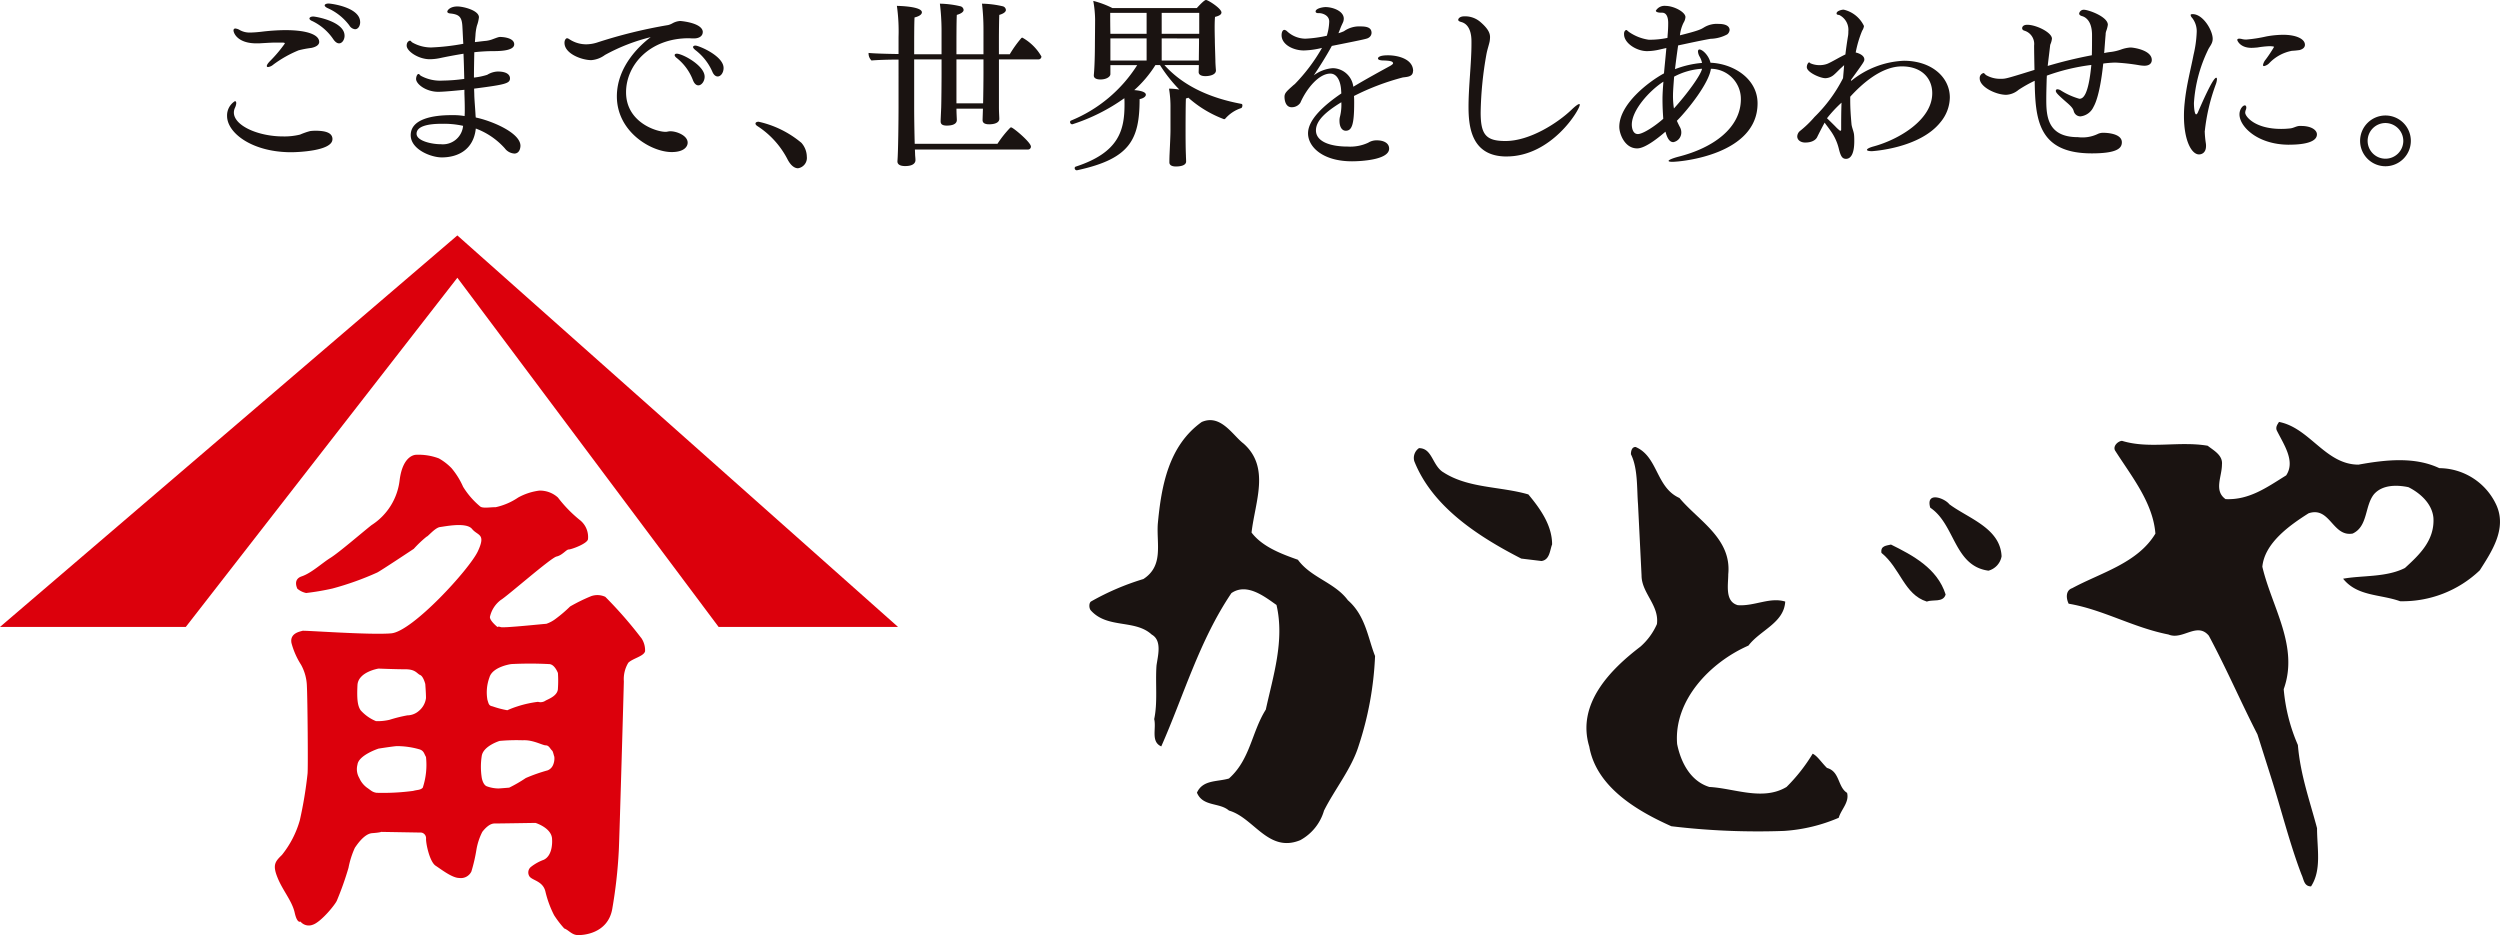 <svg xmlns="http://www.w3.org/2000/svg" xmlns:xlink="http://www.w3.org/1999/xlink" width="326.326" height="122.066" viewBox="0 0 326.326 122.066">
  <defs>
    <clipPath id="clip-path">
      <rect id="長方形_160" data-name="長方形 160" width="326.326" height="122.066" transform="translate(0 0)" fill="none"/>
    </clipPath>
  </defs>
  <g id="グループ_128" data-name="グループ 128" transform="translate(0 0)" clip-path="url(#clip-path)">
    <path id="パス_221" data-name="パス 221" d="M162.284,57.868c3.559,3.114,1.544,7.6,1.081,11.645,1.4,1.852,3.873,2.784,6.053,3.553,1.7,2.345,4.812,2.963,6.52,5.282,2.316,2.014,2.624,4.961,3.55,7.284a43.013,43.013,0,0,1-2.167,11.794c-.93,2.938-3.091,5.589-4.495,8.378a6.428,6.428,0,0,1-3.1,3.862c-4.173,1.718-6.06-2.94-9.309-3.862-1.241-1.089-3.407-.475-4.18-2.337.773-1.705,2.632-1.393,4.18-1.849,2.789-2.488,2.951-6.049,4.81-9,.944-4.345,2.476-9,1.394-13.652-1.547-1.085-3.87-2.934-5.885-1.547-4.185,6.2-6.212,13.349-9.156,20.01-1.4-.621-.621-2.333-.923-3.565.466-2.173.139-4.655.3-6.977.164-1.252.77-3.269-.62-4.055-2.172-2.005-5.732-.757-7.9-3.1-.323-.29-.323-1.063,0-1.234a33.352,33.352,0,0,1,6.809-2.916c2.651-1.725,1.715-4.515,1.879-7.166.457-4.948,1.391-10.219,5.732-13.331,2.478-1.082,4.033,1.714,5.432,2.789" fill="#1a1311"/>
    <path id="パス_222" data-name="パス 222" d="M188.327,61.6c3.265,2.161,7.463,1.861,11.17,2.937,1.557,1.866,3.1,4.034,3.1,6.523-.3.776-.3,2.005-1.382,2.17l-2.645-.319c-5.739-2.941-11.633-6.822-13.963-12.715a1.552,1.552,0,0,1,.613-1.7c1.717,0,1.717,2.165,3.1,3.106" fill="#1a1311"/>
    <path id="パス_223" data-name="パス 223" d="M219.232,65.017c2.471,2.958,6.822,5.276,6.358,9.945,0,1.39-.462,3.562,1.247,4.032,2.172.161,4.185-1.09,6.19-.47-.162,2.793-3.267,3.722-4.8,5.745-4.978,2.179-9.773,7.137-9.31,12.854.47,2.334,1.711,4.829,4.2,5.6,3.248.165,6.976,1.859,10.08,0a22.4,22.4,0,0,0,3.412-4.343c.621.3,1.082,1.074,1.866,1.86,1.7.457,1.382,2.483,2.625,3.252.315,1.236-.785,2.174-1.089,3.252a21.517,21.517,0,0,1-7.139,1.716,94.851,94.851,0,0,1-14.71-.611c-4.514-2.018-9.79-5.126-10.714-10.4-1.7-5.584,2.8-10.087,6.67-13.036a8.409,8.409,0,0,0,2.161-2.95c.322-2.472-2.007-4.048-2.007-6.353l-.462-9.3c-.162-2.019,0-4.672-.925-6.517,0-.47.142-.951.608-.951,2.948,1.255,2.637,5.3,5.746,6.669" fill="#1a1311"/>
    <path id="パス_224" data-name="パス 224" d="M254.442,65.815c2.477,1.854,6.661,3.108,6.826,6.8a2.372,2.372,0,0,1-1.713,1.876c-4.51-.611-4.345-6.052-7.6-8.222-.619-2.171,1.866-1.257,2.485-.458" fill="#1a1311"/>
    <path id="パス_225" data-name="パス 225" d="M253.962,77.6c-.3,1.084-1.71.618-2.457.924-2.957-.924-3.437-4.351-5.92-6.357-.14-.937.643-.937,1.246-1.085,2.789,1.382,6.055,3.091,7.131,6.518" fill="#1a1311"/>
    <path id="パス_226" data-name="パス 226" d="M307.854,60.649c3.424-.62,7.3-1.081,10.549.459a8.263,8.263,0,0,1,7.448,4.814c1.4,3.1-.6,6.062-2.164,8.521a14.606,14.606,0,0,1-10.4,4.036c-2.623-.937-5.58-.618-7.441-2.938,2.489-.456,5.6-.154,8.07-1.4,1.856-1.7,3.877-3.574,3.722-6.517-.156-1.856-1.709-3.256-3.265-4.032-1.546-.323-3.413-.323-4.5.925-1.229,1.542-.77,4.192-2.781,5.13-2.641.457-2.938-3.588-5.752-2.646-2.47,1.561-5.741,3.88-6.036,6.975,1.237,5.273,4.8,10.4,2.789,15.982a23.2,23.2,0,0,0,1.851,7.289c.321,3.879,1.556,7.29,2.5,10.853,0,2.651.624,5.441-.781,7.6-.938,0-.938-.915-1.246-1.543-1.544-4.037-2.65-8.535-4.03-12.864l-1.723-5.436c-2.148-4.182-4.014-8.527-6.344-12.878-1.536-1.848-3.424.628-5.263-.156-4.651-.916-8.527-3.253-13.034-4.022-.308-.621-.458-1.715.468-2.03,3.716-2.014,8.533-3.256,10.855-7.119-.315-4.041-3.1-7.449-5.267-10.851-.319-.618.457-1.256.917-1.256,3.567,1.091,7.448,0,11.174.638.78.618,2,1.233,1.862,2.467,0,1.553-1.082,3.4.471,4.5,3.1.143,5.422-1.557,7.913-3.1,1.238-1.862-.32-4.031-1.243-5.9-.156-.459.139-.784.305-1.077,4.025.777,6.059,5.576,10.383,5.576" fill="#1a1311"/>
    <path id="パス_227" data-name="パス 227" d="M83.686,83.259a54.481,54.481,0,0,0-4.675-5.353,2.449,2.449,0,0,0-1.835-.094,22.719,22.719,0,0,0-2.758,1.35,17.349,17.349,0,0,1-1.847,1.582,4.334,4.334,0,0,1-1.258.683c-.255,0-5.515.564-5.939.434-.419-.148-.419,0-.419,0s-1.071-.85-1-1.356a3.785,3.785,0,0,1,1.419-2.193c.844-.5,6.526-5.5,7.271-5.669.764-.169,1.273-.92,1.59-.92.347,0,2.434-.759,2.516-1.346a2.815,2.815,0,0,0-1.086-2.514,17.014,17.014,0,0,1-2.84-2.923,3.486,3.486,0,0,0-2.437-.9,7.739,7.739,0,0,0-2.747.9,8.433,8.433,0,0,1-2.93,1.263c-.756,0-1.667.171-2.013-.078a10.454,10.454,0,0,1-2.255-2.594,9.972,9.972,0,0,0-1.506-2.423,7.2,7.2,0,0,0-1.656-1.275,7.558,7.558,0,0,0-2.938-.472s-1.753-.09-2.181,3.332a8.053,8.053,0,0,1-3.667,5.852c-1.262,1-4.264,3.591-5.356,4.268s-2.5,2-3.76,2.42-.5,1.681-.587,1.588a2.533,2.533,0,0,0,1.172.584,32.688,32.688,0,0,0,3.425-.584,38.288,38.288,0,0,0,5.856-2.093c.5-.255,4.766-3.09,4.766-3.09a14.907,14.907,0,0,1,1.674-1.589c.165,0,1.091-1.162,1.752-1.254.664-.077,3.432-.67,4.178.248s1.852.578.76,2.916-8.533,10.466-11.3,10.711-11.44-.414-11.61-.329-1.673.246-1.42,1.589A10.036,10.036,0,0,0,39.3,86.775a6.125,6.125,0,0,1,.76,2.839c.084,1.508.166,10.787.084,11.378a53.065,53.065,0,0,1-1.011,6.087,12.8,12.8,0,0,1-2.329,4.513c-.845.834-1.271,1.25-.591,2.93.66,1.681,1.918,3.087,2.25,4.6.332,1.49.757,1.17.757,1.17a1.4,1.4,0,0,0,1.588.42c1.086-.336,3-2.691,3.176-3.186a39.972,39.972,0,0,0,1.506-4.251,11.49,11.49,0,0,1,.831-2.614c.17-.232,1.169-1.828,2.258-1.909s1.171-.166,1.171-.166l5.26.09a.749.749,0,0,1,.6.827c0,.749.5,3.007,1.253,3.5s2.166,1.6,3.085,1.6a1.523,1.523,0,0,0,1.583-.846,21.724,21.724,0,0,0,.67-2.922,8.1,8.1,0,0,1,.757-2.256c.331-.417.931-1.088,1.587-1.088s5.355-.077,5.355-.077,2.163.664,2.163,2.153c0,0,.181,2.062-1.091,2.663a6.057,6.057,0,0,0-1.645.91.932.932,0,0,0-.184,1.3c.419.5,1.728.591,2.048,1.924a13.577,13.577,0,0,0,1.137,3.1,13.155,13.155,0,0,0,1.325,1.73c.514.173.934.764,1.595.848s4.107-.084,4.676-3.432a63.361,63.361,0,0,0,.845-7.522c.079-1.335.662-21.814.662-22.15a4.139,4.139,0,0,1,.58-2.426c.593-.586,2.018-.837,2.19-1.5a2.843,2.843,0,0,0-.51-1.758M46.66,89.438c.085-1.747,2.75-2.168,2.75-2.168s2.164.091,3.52.091c1.328,0,1.495.577,1.914.749s.668,1.173.668,1.173.093,1.159.093,1.839a2.6,2.6,0,0,1-.927,1.671,2.329,2.329,0,0,1-1.507.583,19.385,19.385,0,0,0-2.335.582,6.865,6.865,0,0,1-1.754.174,5.483,5.483,0,0,1-2.005-1.416c-.417-.6-.5-1.52-.417-3.278m8.524,13.383c-.34.331-.668.253-1.262.417a30.063,30.063,0,0,1-4.762.247c-.584-.086-.755-.333-1.25-.664a3.1,3.1,0,0,1-1.007-1.257,2.285,2.285,0,0,1-.243-1.753c.147-1.249,2.75-2.094,2.75-2.094s1.507-.243,2.347-.327a10.719,10.719,0,0,1,2.921.4c.668.175.668.592.927,1.014a9.485,9.485,0,0,1-.421,4.012m16.97-2.881a1.273,1.273,0,0,1-.672.62,21.683,21.683,0,0,0-2.846,1,18.382,18.382,0,0,1-2.171,1.257s-1.254.106-1.414.106a4.506,4.506,0,0,1-1.556-.3c-.5-.257-.619-1.151-.619-1.151a9.148,9.148,0,0,1,0-2.754c.168-1.335,2.335-2,2.335-2a24.413,24.413,0,0,1,3.023-.085c1.323-.085,2.579.663,3,.663s.555.419.822.672c.134.1.216.606.3.811a2.171,2.171,0,0,1-.2,1.159m.671-10.071c0,.9-1.089,1.327-1.589,1.575a1.163,1.163,0,0,1-1.011.173,14.394,14.394,0,0,0-2.668.589,12.2,12.2,0,0,0-1.339.51,12.12,12.12,0,0,1-1.932-.51c-.5-.092-.5-.346-.664-.847a5.641,5.641,0,0,1,.262-2.924c.4-1.413,2.836-1.745,2.836-1.745a48.064,48.064,0,0,1,4.935,0c.668,0,1.07.92,1.17,1.164a14.961,14.961,0,0,1,0,2.015" fill="#dc000c"/>
    <path id="パス_228" data-name="パス 228" d="M59.7,30.73,0,81.833H24.252L59.7,36.255l34.1,45.578h23.419Z" fill="#dc000c"/>
    <path id="パス_229" data-name="パス 229" d="M43.393,18.171c0,1.584-4.8,1.7-5.376,1.7-5.113,0-8.377-2.521-8.377-4.729A2.206,2.206,0,0,1,30.672,13.2c.095,0,.168.12.168.264a1.65,1.65,0,0,1-.168.6,1.478,1.478,0,0,0-.144.624c0,1.7,3.144,3.12,6.432,3.12a8.636,8.636,0,0,0,2.208-.24,9.287,9.287,0,0,1,1.3-.456,5.506,5.506,0,0,1,.672-.048c1.248,0,2.256.216,2.256,1.1m-1.729-12.7c0,.36-.335.648-1.031.792a12.585,12.585,0,0,0-1.657.312,15.109,15.109,0,0,0-3.312,1.872,1.3,1.3,0,0,1-.672.312c-.12,0-.168-.047-.168-.144,0-.119.12-.336.432-.648a17.547,17.547,0,0,0,1.92-2.28c0-.1-.12-.12-.36-.12h-1.1c-.744.024-1.368.072-1.944.1H33.48c-2.448,0-3-1.32-3-1.7a.227.227,0,0,1,.24-.24,1.4,1.4,0,0,1,.6.216,2.592,2.592,0,0,0,1.32.312c.408,0,.984-.048,1.44-.1a27.664,27.664,0,0,1,3.12-.216c3.216,0,4.464.72,4.464,1.536m3.313-.816c0,.528-.312,1.008-.72,1.008-.216,0-.48-.144-.744-.528a6.969,6.969,0,0,0-2.736-2.376c-.264-.1-.385-.24-.385-.336,0-.144.192-.264.5-.264s4.081.648,4.081,2.5m2.04-1.776c0,.5-.264.936-.672.936a1.007,1.007,0,0,1-.744-.5,7.14,7.14,0,0,0-2.832-2.256c-.264-.12-.384-.264-.384-.36,0-.144.24-.24.5-.24.312,0,4.128.48,4.128,2.424" fill="#1a1311"/>
    <path id="パス_230" data-name="パス 230" d="M67.128,20.042A1.68,1.68,0,0,1,65.9,19.37a9.5,9.5,0,0,0-3.793-2.592c-.288,2.736-2.3,3.768-4.44,3.768-1.44,0-4.056-1.056-4.056-2.9,0-2.136,2.928-2.616,5.328-2.616h.36a8.122,8.122,0,0,1,1.344.12c.024-.288.024-.6.024-.912,0-.672-.024-1.393-.047-2.017v-.5c-.48.047-2.593.263-3.409.263-1.608,0-2.9-1.008-2.9-1.68,0-.192.1-.648.336-.648.1,0,.144.168.336.264a5.258,5.258,0,0,0,2.784.6A22.3,22.3,0,0,0,60.6,10.3c-.024-1.008-.048-2.112-.1-3.288-1.032.168-2.064.36-2.976.552a6.923,6.923,0,0,1-1.416.168c-1.512,0-3.024-1.056-3.024-1.776,0-.576.408-.648.432-.648.1,0,.144.12.312.24a4.975,4.975,0,0,0,2.448.648,29.143,29.143,0,0,0,4.2-.48c-.049-.72-.073-1.488-.121-2.28-.072-1.224-.408-1.56-1.608-1.68-.24-.024-.36-.12-.36-.241,0-.168.36-.671,1.32-.671.745,0,2.809.5,2.809,1.416a4.778,4.778,0,0,1-.265,1.1,6.4,6.4,0,0,0-.191,1.272l-.072.864c.455-.048.96-.12,1.488-.168a3.735,3.735,0,0,0,.72-.168c.84-.312.912-.336,1.1-.336.336,0,1.824.1,1.824.96,0,.768-1.512.888-2.664.888a23.268,23.268,0,0,0-2.545.144c-.023,1.176-.047,2.328-.047,3.312a9.22,9.22,0,0,0,1.728-.36,2.8,2.8,0,0,1,1.368-.432c1.368,0,1.608.552,1.608.888,0,.672-.6.816-4.68,1.345,0,.312.023.6.023.863.024.768.121,1.753.168,2.689l.024.216c1.993.408,5.833,1.968,5.833,3.7,0,.072-.024,1.008-.816,1.008m-9.481-3.888c-1.968,0-3.264.384-3.264,1.3,0,.936,1.968,1.368,3.168,1.368a2.65,2.65,0,0,0,2.905-2.4,11.5,11.5,0,0,0-2.809-.264" fill="#1a1311"/>
    <path id="パス_231" data-name="パス 231" d="M91.729,4.2c0,.456-.409.816-1.153.816h-.144c-.192,0-.36-.024-.528-.024-5.064,0-8.184,3.456-8.184,7.056,0,3.889,3.912,5.161,5.16,5.161.192,0,.288-.048.528-.072h.144c.72,0,2.208.528,2.208,1.488,0,.5-.456,1.224-2.088,1.224-2.64,0-7.152-2.616-7.152-7.273,0-4.008,3.168-6.792,4.416-7.728A24.443,24.443,0,0,0,78.96,7.177a3.408,3.408,0,0,1-1.777.672c-1.248,0-3.5-.84-3.5-2.256,0-.384.192-.6.336-.6.168,0,.312.168.7.36a3.955,3.955,0,0,0,1.8.432,4.806,4.806,0,0,0,1.368-.216,64.02,64.02,0,0,1,9.337-2.3,2.308,2.308,0,0,0,.576-.24,2.359,2.359,0,0,1,.984-.289c.12,0,2.953.241,2.953,1.465m.239,5.808c0,.6-.407,1.128-.816,1.128-.264,0-.527-.192-.72-.7a6.739,6.739,0,0,0-2.088-2.856c-.192-.144-.288-.288-.288-.384,0-.12.1-.192.288-.192.721,0,3.624,1.536,3.624,3m2.473-1.128c0,.6-.36,1.1-.768,1.1-.264,0-.528-.192-.72-.672a7.167,7.167,0,0,0-2.208-2.784c-.193-.168-.288-.288-.288-.384,0-.12.144-.192.312-.192.431,0,3.672,1.344,3.672,2.928" fill="#1a1311"/>
    <path id="パス_232" data-name="パス 232" d="M104.159,21.962c-.456,0-.936-.36-1.344-1.128a11.349,11.349,0,0,0-3.936-4.368c-.192-.12-.264-.24-.264-.337,0-.144.168-.239.408-.239a13.128,13.128,0,0,1,5.592,2.76,2.793,2.793,0,0,1,.7,1.8,1.364,1.364,0,0,1-1.152,1.512" fill="#1a1311"/>
    <path id="パス_233" data-name="パス 233" d="M135.937,7.369a.378.378,0,0,1-.385.384h-5.16v6.265c0,.6.048,1.3.048,1.487,0,.721-1.176.721-1.32.721-.6,0-.864-.192-.864-.553v-.047l.048-1.44h-3.456c0,.6.048,1.3.048,1.487,0,.265-.168.721-1.321.721-.576,0-.792-.192-.792-.552v-.048c0-.216.048-1.152.072-1.752.024-.624.048-3.313.048-4.489v-1.8h-3.576v6.216c0,1.1.024,3.049.072,4.8h10.8a14.2,14.2,0,0,1,1.656-2.088.176.176,0,0,1,.144-.048c.24,0,2.568,1.944,2.568,2.5a.377.377,0,0,1-.384.384H119.423l.024.576c0,.24.048.528.048.816,0,.144-.048.768-1.344.768-.7,0-1.008-.24-1.008-.6v-.048c.1-1.152.144-5.377.144-7.057V7.777c-1.224,0-2.808.048-3.529.12a1.271,1.271,0,0,1-.383-.888v-.1c.671.072,2.256.12,3.912.144V4.849a23.675,23.675,0,0,0-.216-4.081c.12,0,3.264.048,3.264.84,0,.24-.264.5-.96.672-.048.792-.048,2.737-.048,4.8H122.9V3.913a28.921,28.921,0,0,0-.216-3.432,12.492,12.492,0,0,1,2.665.335.538.538,0,0,1,.432.48c0,.265-.361.5-.888.648-.048.84-.048,3.217-.048,5.137h3.528V3.913a28.714,28.714,0,0,0-.192-3.432,12.71,12.71,0,0,1,2.688.335.537.537,0,0,1,.432.48c0,.265-.336.5-.864.648-.024.577-.048,2.017-.048,3.5V7.081h1.416a14.877,14.877,0,0,1,1.512-2.112.174.174,0,0,1,.144-.049,6.549,6.549,0,0,1,2.473,2.449m-7.561.384h-3.528v5.736h3.48c.024-.936.048-2.928.048-3.936Z" fill="#1a1311"/>
    <path id="パス_234" data-name="パス 234" d="M162.169,13.778c0,.144-.072.312-.168.336a4.681,4.681,0,0,0-2.04,1.344.218.218,0,0,1-.192.1,14.768,14.768,0,0,1-4.657-2.808,1.176,1.176,0,0,1-.312.1c-.047.7-.047,4.176-.047,4.176,0,.576,0,2.3.047,3.264,0,.216.024.528.024.793,0,.407-.48.648-1.344.648-.576,0-.84-.217-.84-.529v-.072s0-.48.024-1.008c.048-1.032.12-2.5.12-3.1V14.09a14.211,14.211,0,0,0-.192-2.52,8.856,8.856,0,0,1,1.344.119,19.163,19.163,0,0,1-2.52-3.192h-.6a15.166,15.166,0,0,1-2.76,3.265c1.3.1,1.512.408,1.512.6,0,.239-.312.48-.816.576,0,5.3-1.272,7.776-8.065,9.265-.048,0-.072.023-.12.023a.277.277,0,0,1-.288-.288.2.2,0,0,1,.144-.192c5.665-1.848,6.361-4.776,6.361-8.136,0-.264,0-.528-.024-.792a24.613,24.613,0,0,1-6.793,3.408.29.29,0,0,1-.288-.288.2.2,0,0,1,.1-.192A18.5,18.5,0,0,0,148.44,8.5h-3.5V9.673c0,.337-.505.7-1.3.7-.6,0-.863-.217-.863-.5V9.793c.144-1.44.144-4.032.144-4.224,0,0,.024-2.448.024-2.952a14.419,14.419,0,0,0-.241-2.5,12.146,12.146,0,0,1,2.5.936h11.017c.217-.24.96-1.057,1.2-1.057.264,0,2.016,1.105,2.016,1.633,0,.24-.24.432-.84.576-.024.216-.048.768-.048,1.344,0,.792.024,1.584.024,1.584,0,.6.048,1.8.072,2.736,0,.384.048,1.056.072,1.3v.024c0,.6-.888.744-1.369.744-.6,0-.887-.215-.887-.527V9.385c0-.072.024-.5.024-.888h-4.489c2.568,2.856,6.193,4.345,10.057,5.065.1.024.12.12.12.216m-12.505-12.1h-4.752c0,.6,0,1.776.024,2.736h4.728Zm0,3.336h-4.728V7.9h4.728Zm1.968-.6h4.9V1.681h-4.9Zm0,.6V7.9h4.849c0-.576.024-1.92.024-2.4v-.48Z" fill="#1a1311"/>
    <path id="パス_235" data-name="パス 235" d="M184.441,9.266c0,.744-.721.768-1.32.84a31.863,31.863,0,0,0-6.385,2.424c.024.288.024.6.024.912,0,2.784-.288,3.624-1.1,3.624-.432,0-.817-.407-.817-1.32a1.922,1.922,0,0,1,.073-.552,6.371,6.371,0,0,0,.168-1.848c-2.041,1.248-3.313,2.4-3.313,3.672,0,1.489,1.921,2.113,4.129,2.113a5.577,5.577,0,0,0,2.688-.5,2.039,2.039,0,0,1,1.152-.312c.84,0,1.584.336,1.584,1.08,0,1.488-3.768,1.656-4.848,1.656-3.841,0-5.737-1.9-5.737-3.648,0-1.825,2.136-3.7,4.345-5.209l-.024-.36c-.049-1.128-.48-2.232-1.417-2.232-1.464,0-3.072,1.9-3.912,3.816a1.345,1.345,0,0,1-1.128.576c-.912,0-.936-1.2-.936-1.344,0-.456.192-.672,1.032-1.416.12-.12.264-.216.336-.288a23.157,23.157,0,0,0,3.528-4.7,10.776,10.776,0,0,1-2.376.336c-1.344,0-2.9-.745-2.9-1.993,0-.48.192-.695.36-.695a.658.658,0,0,1,.36.191,3.564,3.564,0,0,0,2.376.96,15.961,15.961,0,0,0,2.808-.383,7.025,7.025,0,0,0,.313-1.849c0-.864-.961-1.1-1.273-1.1h-.144c-.168,0-.36-.048-.36-.216,0-.408.96-.576,1.3-.576.912,0,2.377.5,2.377,1.512a1.332,1.332,0,0,1-.072.408c-.1.24-.216.456-.313.7s-.191.5-.311.792a5.646,5.646,0,0,0,.72-.263,3.436,3.436,0,0,1,2.16-.625c.72,0,1.44.1,1.44.84a.752.752,0,0,1-.36.624c-.216.144-.24.168-4.824,1.08-.745,1.369-1.633,2.761-2.353,3.841a4.724,4.724,0,0,1,2.473-.936,2.751,2.751,0,0,1,2.664,2.28l.024.144c1.344-.816,3.384-1.944,4.752-2.688.264-.144.433-.288.433-.36,0-.264-.337-.36-1.393-.384-.408-.025-.576-.12-.576-.264,0-.1.12-.408,1.3-.408,1.3,0,3.289.48,3.289,2.064" fill="#1a1311"/>
    <path id="パス_236" data-name="パス 236" d="M196.656,20.426c-4.585,0-4.969-3.84-4.969-6.5,0-2.617.384-5.689.384-8.209V5.377c0-1.008-.264-2.208-1.32-2.5-.168-.048-.408-.121-.408-.288s.216-.457.792-.457a3.051,3.051,0,0,1,2.136.769c1.105.96,1.224,1.536,1.224,1.968a3.927,3.927,0,0,1-.048.528c-.1.48-.288,1.008-.408,1.608a46.867,46.867,0,0,0-.768,7.681c0,2.9.7,3.72,3.24,3.72,3.193,0,6.841-2.376,8.618-4.08.5-.48.863-.744,1.007-.744.048,0,.073.024.073.095,0,.649-3.673,6.745-9.553,6.745" fill="#1a1311"/>
    <path id="パス_237" data-name="パス 237" d="M218.28,21.123c-.313,0-.481-.048-.481-.12,0-.12.481-.336,1.3-.552,4.561-1.152,8.137-3.769,8.137-7.513a3.937,3.937,0,0,0-3.912-3.96c-.24,1.824-2.857,5.184-4.441,6.792.12.264.241.528.384.792a1.436,1.436,0,0,1,.193.673,1.279,1.279,0,0,1-1.033,1.319c-.312,0-.719-.168-1.032-1.368-2.448,2.113-3.384,2.184-3.7,2.184-1.632,0-2.328-1.92-2.328-2.808,0-2.952,3.768-5.856,5.832-6.984.1-1.08.216-2.209.312-3.313l-.84.192a7.478,7.478,0,0,1-1.68.217c-1.392,0-3-1.057-3-2.185a.763.763,0,0,1,.071-.408c.1-.12.144-.168.216-.168s.168.12.36.264a6.012,6.012,0,0,0,2.568,1.008,11.147,11.147,0,0,0,2.448-.239l.024-.385c.048-.528.072-1.032.072-1.56,0-.216,0-1.344-.792-1.344h-.12c-.432,0-.7-.1-.7-.264a1.325,1.325,0,0,1,1.272-.624c1.056,0,2.592.792,2.592,1.464a1.579,1.579,0,0,1-.24.72,4.818,4.818,0,0,0-.479,1.656c2.423-.6,2.76-.792,3.144-1.032a3.227,3.227,0,0,1,1.9-.456c1.152,0,1.44.432,1.44.792a.823.823,0,0,1-.312.576,4.876,4.876,0,0,1-2.184.576c-1.465.264-2.857.576-4.224.864-.144.984-.289,2.064-.409,3.1a12.714,12.714,0,0,1,3.528-.816,2.666,2.666,0,0,0-.311-.817,1.518,1.518,0,0,1-.217-.672c0-.168.072-.264.193-.264.408,0,1.224.793,1.44,1.729,3,.119,6.144,2.088,6.144,5.3,0,6.673-9.888,7.633-11.136,7.633M213,16.274c0,.072,0,1.224.792,1.224.649,0,2.209-1.008,3.314-1.992-.049-.72-.1-1.56-.1-2.568,0-.6.048-1.392.12-2.28C215.3,11.834,213,14.378,213,16.274m5.522-6.264c-.072,1.008-.145,1.872-.145,2.448a10.584,10.584,0,0,0,.121,1.7c1.656-1.824,3.5-4.32,3.671-5.184a8.911,8.911,0,0,0-3.647,1.032" fill="#1a1311"/>
    <path id="パス_238" data-name="パス 238" d="M244.272,19.73c-.36,0-.576-.072-.576-.168,0-.12.264-.288.888-.456,3.169-.864,7.632-3.408,7.632-6.936,0-1.992-1.416-3.505-3.959-3.505-2.737,0-5.305,2.376-6.746,3.961v.456c0,1.056.073,2.088.168,3.144.048.432.313.984.336,1.416.025.288.025.552.025.792,0,1.536-.408,2.3-1.08,2.3-.5,0-.7-.36-.937-1.32a6.751,6.751,0,0,0-1.151-2.448c-.193-.288-.529-.7-.7-.96-.408.744-.744,1.416-.984,1.9-.048.1-.36.7-1.559.7-.624,0-1.033-.36-1.033-.792a.968.968,0,0,1,.336-.7,13.925,13.925,0,0,0,1.92-1.848,19.189,19.189,0,0,0,3.721-5.064c.048-.553.1-1.129.143-1.7-.1.1-.215.192-.336.312-.335.289-.648.648-.959.913a1.776,1.776,0,0,1-1.153.48c-.672,0-2.424-.768-2.424-1.441,0-.336.192-.624.312-.624.048,0,.1.1.216.144a2.922,2.922,0,0,0,1.1.216,2.8,2.8,0,0,0,1.032-.167c.552-.217,1.729-.937,2.376-1.225q.144-1.224.361-2.52a3.356,3.356,0,0,0,.023-.48,2.166,2.166,0,0,0-1.151-2.136c-.145-.048-.385-.024-.385-.216,0-.361.744-.5.912-.5a3.9,3.9,0,0,1,2.665,2.137,1.473,1.473,0,0,1-.24.624,14.608,14.608,0,0,0-.84,2.832c.5.12,1.128.408,1.128.912,0,.24-.072.36-1.728,2.64v.168a11.667,11.667,0,0,1,6.888-2.64c3.576,0,6,2.113,6,4.8a5.154,5.154,0,0,1-1.2,3.192c-2.736,3.48-9,3.816-9.049,3.816m-5.785-4.3c.336.312.744.72,1.057,1.032a5.047,5.047,0,0,0,.647.6s.145,0,.145-.12c0-1.1,0-2.28.047-3.552a16.827,16.827,0,0,0-1.9,2.04" fill="#1a1311"/>
    <path id="パス_239" data-name="パス 239" d="M280.874,7.832c0,.129-.024.749-.984.749a5.043,5.043,0,0,1-.72-.078,25.962,25.962,0,0,0-3.049-.335,13.255,13.255,0,0,0-1.584.128c-.072.672-.432,4.184-1.271,5.656a2.13,2.13,0,0,1-1.7,1.239.9.9,0,0,1-.744-.387c-.264-.387.024-.465-.864-1.266-1.368-1.187-1.608-1.446-1.608-1.678a.19.19,0,0,1,.216-.206.984.984,0,0,1,.48.18,9.253,9.253,0,0,0,2.376,1.059c.48,0,1.176-.413,1.561-4.415a26.558,26.558,0,0,0-5.809,1.394c0,.206-.024.413-.024.62-.024.877-.048,1.73-.048,2.479,0,2.169.143,4.932,4.128,4.932a4.657,4.657,0,0,0,2.64-.439,1.654,1.654,0,0,1,.72-.13c.192,0,2.377.026,2.377,1.24,0,.774-.624,1.446-3.937,1.446-7.008,0-7.369-4.467-7.441-9.477a17.147,17.147,0,0,0-2.111,1.188,2.688,2.688,0,0,1-1.609.645c-1.32,0-3.457-1.007-3.457-2.143v-.051a.655.655,0,0,1,.5-.646c.1,0,.144.129.359.284a3.655,3.655,0,0,0,1.945.465c.553,0,.624,0,4.345-1.162-.025-1.291-.048-2.479-.048-3.176a1.809,1.809,0,0,0-1.248-1.937c-.216-.052-.313-.181-.313-.335,0-.1.072-.44.672-.44,1.177,0,3.217,1.008,3.217,1.808a2.431,2.431,0,0,1-.193.723.674.674,0,0,0-.047.206c-.1.879-.216,1.757-.312,2.634a58.292,58.292,0,0,1,5.76-1.394c.024-.852.024-1.756.024-2.634,0-2.04-1.032-2.4-1.32-2.479-.264-.077-.36-.206-.36-.335a.606.606,0,0,1,.624-.491c.576,0,3.121.9,3.121,1.962a3.87,3.87,0,0,1-.217.827,1.288,1.288,0,0,0-.071.439c-.073.774-.121,1.6-.193,2.427a7.02,7.02,0,0,1,.72-.129,6.383,6.383,0,0,0,1.488-.336A4.528,4.528,0,0,1,278.09,6.2c.384,0,2.784.336,2.784,1.627" fill="#1a1311"/>
    <path id="パス_240" data-name="パス 240" d="M287.784,17.09a12.5,12.5,0,0,0,.145,1.608,1.893,1.893,0,0,1,.023.36c0,.936-.624,1.1-.912,1.1-.96,0-1.967-1.776-1.967-5.016a15.56,15.56,0,0,1,.1-1.8c.216-2.185.792-4.321,1.153-6.193a15.149,15.149,0,0,0,.408-2.88,2.832,2.832,0,0,0-.6-1.944.665.665,0,0,1-.191-.36c0-.072.072-.121.263-.121,1.369,0,2.617,2.137,2.617,3.217,0,.672-.432,1.008-.648,1.536a18.594,18.594,0,0,0-1.8,6.841c0,.7.1,1.488.288,1.488.073,0,.168-.1.241-.288.456-1.056,1.944-4.489,2.376-4.489.072,0,.1.072.1.193a2.282,2.282,0,0,1-.143.648,25.37,25.37,0,0,0-1.441,6.1M300.865,5.833c0,.456-.431.624-.695.7a9.916,9.916,0,0,1-1.009.1,5.484,5.484,0,0,0-2.927,1.584,1.35,1.35,0,0,1-.7.408.127.127,0,0,1-.143-.144,1.586,1.586,0,0,1,.359-.72,17.609,17.609,0,0,0,1.08-1.632c0-.1-.6-.1-.624-.1a12.52,12.52,0,0,0-1.536.168c-.288.024-.528.048-.792.048-1.488,0-1.848-.96-1.848-1.032,0-.1.1-.168.264-.168a1.969,1.969,0,0,1,.432.072,2.418,2.418,0,0,0,.456.048,18.4,18.4,0,0,0,2.64-.408,12.686,12.686,0,0,1,2.208-.216c1.657,0,2.832.528,2.832,1.3M298.8,18.89c-4.129,0-6.48-2.376-6.48-3.96,0-.672.431-1.176.7-1.176.12,0,.192.12.192.288a.829.829,0,0,1-.072.312,1.064,1.064,0,0,0-.072.36c0,.48,1.249,2.112,4.68,2.112a10.256,10.256,0,0,0,1.248-.072c.385-.048.745-.288,1.128-.312h.241c1.368,0,2.064.552,2.064,1.1,0,1.3-2.784,1.344-3.624,1.344" fill="#1a1311"/>
    <path id="パス_241" data-name="パス 241" d="M311.376,21.7a3.312,3.312,0,1,1,3.313-3.313,3.32,3.32,0,0,1-3.313,3.313m0-5.641a2.328,2.328,0,1,0,2.328,2.328,2.346,2.346,0,0,0-2.328-2.328" fill="#1a1311"/>
  </g>
</svg>
